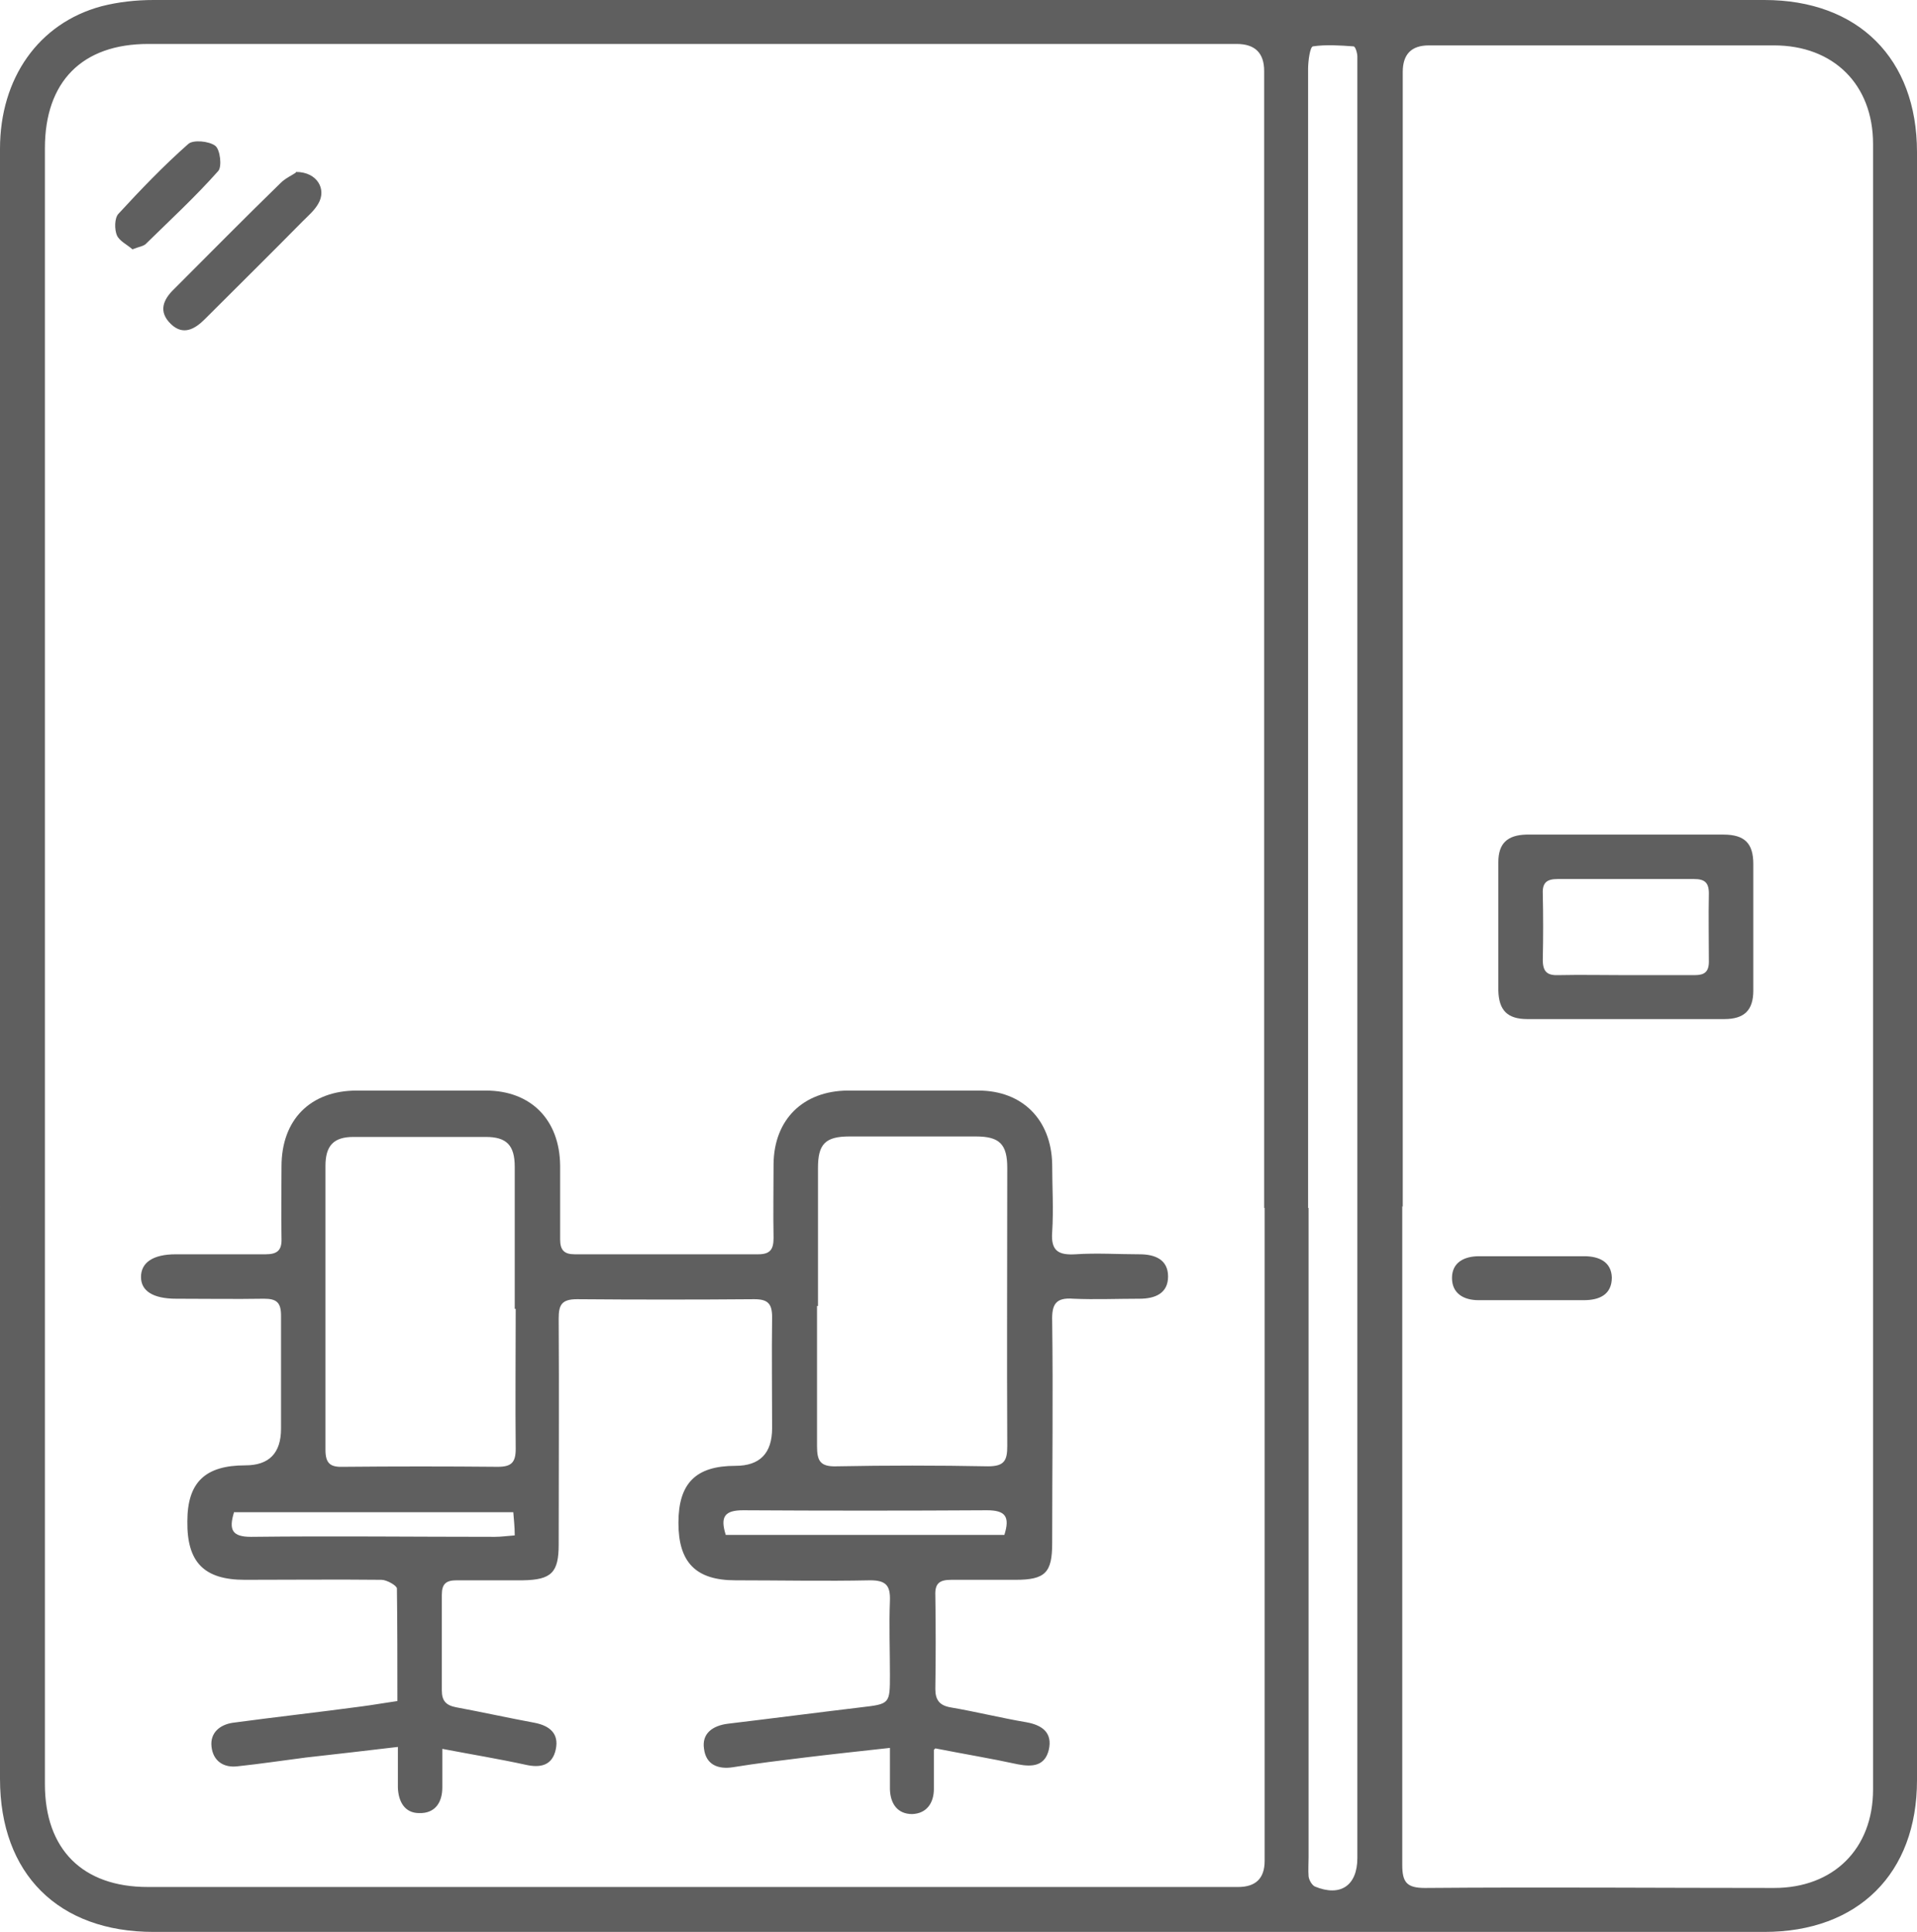 <?xml version="1.0" encoding="UTF-8"?> <svg xmlns="http://www.w3.org/2000/svg" id="Layer_2" viewBox="0 0 39.7 40"><defs><style>.cls-1{fill:#5f5f5f;stroke-width:0px;}</style></defs><g id="Layer_1-2"><path class="cls-1" d="M19.86,0c5.56,0,11.12,0,16.68,0,1.94,0,3.16,1.21,3.16,3.15,0,7.9,0,25.81,0,33.71,0,1.93-1.22,3.14-3.16,3.14-11.12,0-22.24,0-33.36,0-1.97,0-3.18-1.2-3.18-3.17C0,28.92,0,11,0,3.08,0,1.62.8.48,2.1.13,2.45.04,2.82,0,3.18,0,8.74,0,14.3,0,19.86,0ZM26.18,25.01c0-4.51,0-19.03,0-23.54q0-.56-.57-.56c-7.51,0-15.03,0-22.54,0-1.37,0-2.14.78-2.14,2.16,0,7.95,0,25.92,0,33.87,0,1.35.78,2.13,2.13,2.13,7.53,0,15.05,0,22.58,0q.55,0,.55-.54c0-4.51,0-9.02,0-13.52ZM29.04,24.97c0,4.55,0,9.1,0,13.64,0,.36.09.48.47.48,2.41-.02,4.82,0,7.23,0,1.23,0,2.05-.81,2.05-2.04,0-8.02,0-26.05,0-34.07,0-1.23-.82-2.04-2.05-2.04-2.38,0-4.77,0-7.15,0q-.54,0-.54.55c0,4.49,0,19,0,23.5ZM27.1,25.01c0,4.48,0,8.96,0,13.44,0,.13-.01.27,0,.4.01.08.07.18.13.21.53.22.88-.02.88-.59,0-8.97,0-27.96,0-36.94,0-.12,0-.24,0-.36,0-.07-.04-.21-.08-.21-.28-.02-.57-.04-.84,0-.06.01-.1.3-.1.47,0,4.52,0,19.05,0,23.58Z"></path><path class="cls-1" d="M19.34,36.23c0,.31,0,.56,0,.81,0,.29-.15.51-.45.52-.3,0-.45-.21-.46-.51,0-.26,0-.53,0-.86-.63.07-1.2.13-1.77.2-.49.06-.99.12-1.48.2-.32.05-.56-.06-.6-.38-.05-.32.18-.48.49-.52.92-.11,1.84-.23,2.76-.34.6-.07.6-.07.6-.68,0-.51-.02-1.02,0-1.53.01-.31-.08-.42-.41-.42-.93.02-1.86,0-2.79,0-.82,0-1.18-.37-1.18-1.19,0-.82.36-1.18,1.18-1.18q.76,0,.76-.78c0-.77-.01-1.53,0-2.3,0-.28-.09-.37-.37-.37-1.22.01-2.45.01-3.67,0-.32,0-.38.12-.38.4.01,1.56,0,3.12,0,4.68,0,.58-.15.73-.74.74-.46,0-.92,0-1.37,0-.22,0-.31.07-.31.3,0,.66,0,1.32,0,1.98,0,.22.09.31.3.35.54.1,1.08.22,1.62.32.31.06.51.22.44.55-.07.33-.31.39-.62.32-.55-.12-1.1-.21-1.73-.33,0,.3,0,.55,0,.8,0,.31-.15.54-.48.53-.3,0-.43-.24-.44-.53,0-.25,0-.51,0-.84-.67.08-1.29.15-1.91.22-.47.06-.93.13-1.4.18-.3.04-.52-.11-.55-.41-.03-.28.17-.45.44-.49.89-.12,1.79-.22,2.68-.34.23-.03.45-.07.73-.11,0-.78,0-1.56-.01-2.33,0-.06-.21-.18-.32-.18-.94-.01-1.88,0-2.83,0-.84,0-1.2-.36-1.19-1.21,0-.81.37-1.16,1.2-1.16q.74,0,.74-.76c0-.78,0-1.56,0-2.34,0-.27-.09-.35-.35-.35-.61.01-1.21,0-1.82,0-.48,0-.73-.16-.73-.45,0-.3.25-.47.72-.47.62,0,1.24,0,1.86,0,.24,0,.34-.08.33-.33-.01-.5,0-1,0-1.49,0-.97.6-1.57,1.56-1.57.89,0,1.78,0,2.67,0,.94,0,1.53.61,1.54,1.55,0,.51,0,1.02,0,1.53,0,.22.08.31.3.31,1.27,0,2.53,0,3.8,0,.25,0,.32-.1.32-.34-.01-.51,0-1.02,0-1.53.01-.92.61-1.51,1.53-1.52.9,0,1.8,0,2.71,0,.92,0,1.51.61,1.53,1.52,0,.47.03.94,0,1.41-.03.39.13.48.48.46.44-.03.89,0,1.33,0,.32,0,.59.11.59.46,0,.35-.27.46-.59.46-.46,0-.92.02-1.37,0-.37-.03-.45.12-.44.46.02,1.53,0,3.07,0,4.6,0,.61-.14.76-.76.76-.44,0-.89,0-1.33,0-.24,0-.34.07-.33.32.01.65.01,1.29,0,1.94,0,.23.09.34.31.38.53.09,1.05.22,1.58.31.33.06.54.22.46.57-.08.33-.33.36-.64.3-.55-.12-1.1-.21-1.71-.33ZM10.66,27.1c0-.98,0-1.96,0-2.94,0-.45-.17-.62-.6-.62-.91,0-1.83,0-2.74,0-.41,0-.58.18-.58.6,0,1.96,0,3.92,0,5.88,0,.3.12.36.38.35,1.06-.01,2.12-.01,3.19,0,.28,0,.37-.09.37-.37-.01-.97,0-1.93,0-2.9ZM16.92,27.04c0,.97,0,1.93,0,2.9,0,.3.06.43.4.42,1.05-.02,2.1-.02,3.14,0,.34,0,.4-.12.4-.42-.01-1.92,0-3.84,0-5.76,0-.49-.16-.65-.65-.65-.87,0-1.75,0-2.62,0-.5,0-.65.16-.65.65,0,.95,0,1.91,0,2.86ZM4.85,31.3c-.12.38-.04.52.35.52,1.68-.02,3.36,0,5.05,0,.13,0,.26-.02.41-.03,0-.19-.02-.33-.03-.48h-5.78ZM15.03,31.78h5.77c.12-.38.02-.51-.36-.51-1.68.01-3.36.01-5.05,0-.38,0-.48.13-.36.51Z"></path><path class="cls-1" d="M6.13,3.56c.44,0,.64.36.46.66-.08.14-.21.25-.32.36-.67.68-1.35,1.35-2.03,2.03-.21.21-.45.34-.7.1-.27-.26-.16-.51.07-.73.73-.73,1.46-1.47,2.2-2.19.11-.11.26-.17.32-.22Z"></path><path class="cls-1" d="M2.74,5.16c-.1-.09-.27-.17-.32-.29-.05-.12-.05-.35.03-.44.46-.5.94-1,1.45-1.45.1-.09.43-.06.56.04.1.08.14.43.06.52-.47.53-.99,1.01-1.5,1.51-.05.05-.15.06-.27.11Z"></path><path class="cls-1" d="M33.71,17.28c.66,0,1.32,0,1.98,0,.44,0,.62.18.62.61,0,.87,0,1.75,0,2.62,0,.41-.19.59-.6.59-1.36,0-2.72,0-4.08,0-.41,0-.59-.18-.6-.59,0-.89,0-1.77,0-2.66,0-.39.19-.56.58-.57.7,0,1.4,0,2.1,0ZM33.65,20.19c.48,0,.97,0,1.45,0,.2,0,.29-.07.29-.28,0-.47-.01-.94,0-1.41,0-.23-.09-.3-.31-.3-.94,0-1.88,0-2.82,0-.22,0-.32.07-.31.3.01.46.01.91,0,1.37,0,.25.09.33.33.32.46-.01.91,0,1.37,0Z"></path><path class="cls-1" d="M31.71,26.92c-.36,0-.73,0-1.09,0-.31,0-.55-.14-.55-.46,0-.32.25-.45.56-.45.73,0,1.45,0,2.18,0,.31,0,.56.12.57.44,0,.35-.25.47-.58.47-.36,0-.73,0-1.09,0Z"></path></g></svg> 